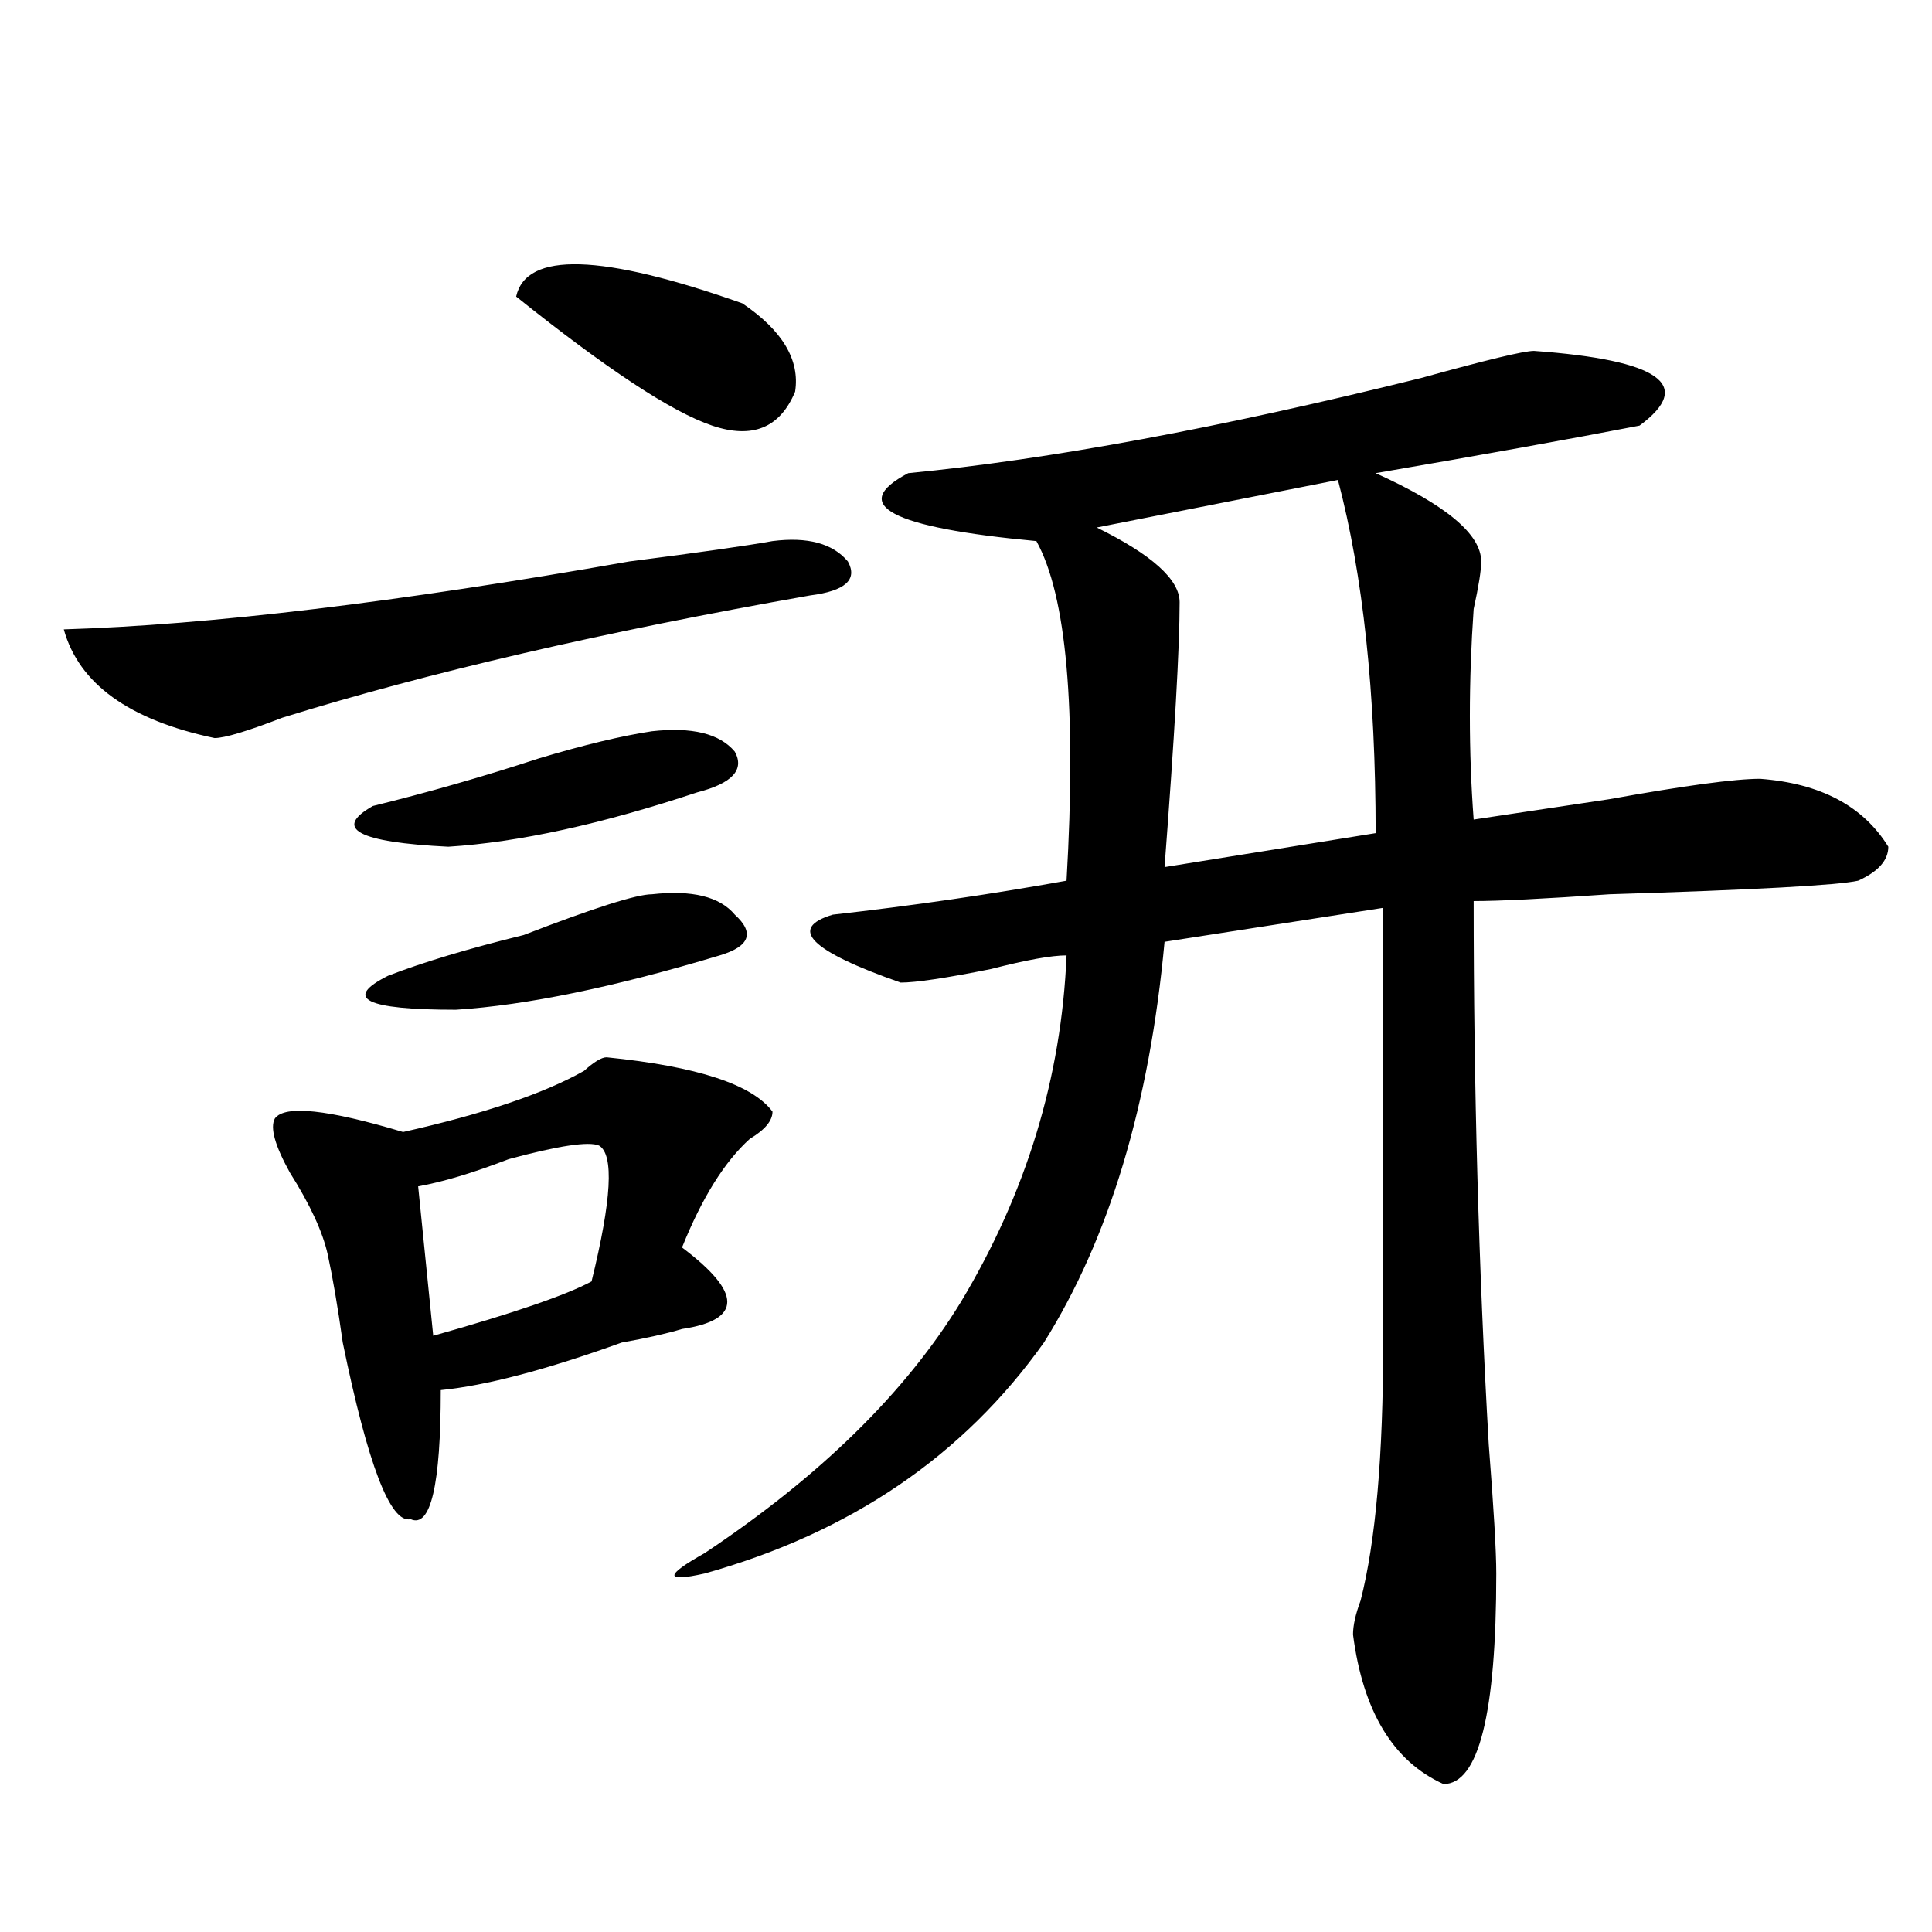 <?xml version="1.0" encoding="utf-8"?>
<!-- Generator: Adobe Illustrator 16.0.0, SVG Export Plug-In . SVG Version: 6.00 Build 0)  -->
<!DOCTYPE svg PUBLIC "-//W3C//DTD SVG 1.1//EN" "http://www.w3.org/Graphics/SVG/1.1/DTD/svg11.dtd">
<svg version="1.1" id="图层_1" xmlns="http://www.w3.org/2000/svg" xmlns:xlink="http://www.w3.org/1999/xlink" x="0px" y="0px"
	 width="1000px" height="1000px" viewBox="0 0 1000 1000" enable-background="new 0 0 1000 1000" xml:space="preserve">
<path d="M399.844,280.062c18.17-2.307,31.219,1.208,39.023,10.547c5.183,9.393-1.342,15.271-19.512,17.578
	c-106.705,18.787-197.739,39.88-273.164,63.281c-18.231,7.031-29.938,10.547-35.121,10.547
	c-44.268-9.338-70.242-28.125-78.047-56.25c75.425-2.307,172.983-14.063,292.676-35.156
	C362.101,285.94,386.795,282.424,399.844,280.062z M313.992,547.25c46.828,4.724,75.425,14.063,85.852,28.125
	c0,4.724-3.902,9.393-11.707,14.063c-13.049,11.755-24.756,30.487-35.121,56.25c15.609,11.755,23.414,21.094,23.414,28.125
	s-7.805,11.755-23.414,14.063c-7.805,2.362-18.231,4.724-31.219,7.031c-39.023,14.063-70.242,22.302-93.656,24.609
	c0,49.219-5.244,71.521-15.609,66.797c-10.427,2.362-22.134-28.125-35.121-91.406c-2.622-18.732-5.244-33.948-7.805-45.703
	c-2.622-11.7-9.146-25.763-19.512-42.188c-7.805-14.063-10.427-23.401-7.805-28.125c5.183-7.031,27.316-4.669,66.34,7.031
	c41.584-9.338,72.803-19.885,93.656-31.641C307.468,549.612,311.37,547.25,313.992,547.25z M337.406,378.5
	c20.792-2.307,35.121,1.208,42.926,10.547c5.183,9.393-1.342,16.425-19.512,21.094c-49.45,16.425-92.376,25.818-128.777,28.125
	c-46.828-2.307-59.877-9.338-39.023-21.094c28.597-7.031,57.193-15.216,85.852-24.609
	C302.285,385.531,321.797,380.862,337.406,378.5z M337.406,462.875c20.792-2.307,35.121,1.208,42.926,10.547
	c10.365,9.393,7.805,16.425-7.805,21.094c-54.633,16.425-100.181,25.818-136.582,28.125c-46.828,0-58.535-5.823-35.121-17.578
	c18.17-7.031,41.584-14.063,70.242-21.094C307.468,469.906,329.602,462.875,337.406,462.875z M310.09,592.953
	c-5.244-2.307-20.854,0-46.828,7.031c-18.231,7.031-33.841,11.755-46.828,14.063l7.805,77.344
	c41.584-11.7,68.9-21.094,81.949-28.125C316.553,621.078,317.895,597.677,310.09,592.953z M384.234,157.015
	c20.792,14.063,29.877,29.333,27.316,45.703c-7.805,18.787-22.134,24.609-42.926,17.578c-20.854-7.031-54.633-29.279-101.461-66.797
	C272.347,130.099,311.37,131.252,384.234,157.015z M793.98,181.625c64.998,4.724,83.229,17.578,54.633,38.672
	c-36.463,7.031-81.949,15.271-136.582,24.609c36.401,16.425,54.633,31.641,54.633,45.703c0,4.724-1.342,12.909-3.902,24.609
	c-2.622,37.518-2.622,73.828,0,108.984c15.609-2.307,39.023-5.823,70.242-10.547c39.023-7.031,64.998-10.547,78.047-10.547
	c31.219,2.362,53.291,14.063,66.34,35.156c0,7.031-5.244,12.909-15.609,17.578c-10.427,2.362-53.353,4.724-128.777,7.031
	c-33.841,2.362-57.255,3.516-70.242,3.516c0,96.13,2.561,189.844,7.805,281.25c2.561,32.849,3.902,55.096,3.902,66.797
	c0,72.62-9.146,108.985-27.316,108.985c-26.036-11.756-41.646-37.519-46.828-77.344c0-4.724,1.28-10.547,3.902-17.578
	c7.805-30.432,11.707-74.982,11.707-133.594v-225l-113.168,17.578c-7.805,84.375-28.658,153.534-62.438,207.422
	c-41.646,58.612-100.181,98.438-175.605,119.531c-20.854,4.669-20.854,1.154,0-10.547c59.815-39.825,104.021-83.167,132.68-130.078
	c33.779-56.25,52.011-116.016,54.633-179.297c-7.805,0-20.854,2.362-39.023,7.031c-23.414,4.724-39.023,7.031-46.828,7.031
	c-46.828-16.37-58.535-28.125-35.121-35.156c41.584-4.669,81.949-10.547,120.973-17.578c5.183-89.044,0-147.656-15.609-175.781
	c-75.486-7.031-97.559-18.732-66.34-35.156c72.803-7.031,161.276-23.401,265.359-49.219
	C769.225,186.349,788.736,181.625,793.98,181.625z M692.52,248.422l-124.875,24.609c28.597,14.063,42.926,26.971,42.926,38.672
	c0,23.456-2.622,69.159-7.805,137.109l109.266-17.578C712.031,358.615,705.507,297.64,692.52,248.422z"/>
</svg>
